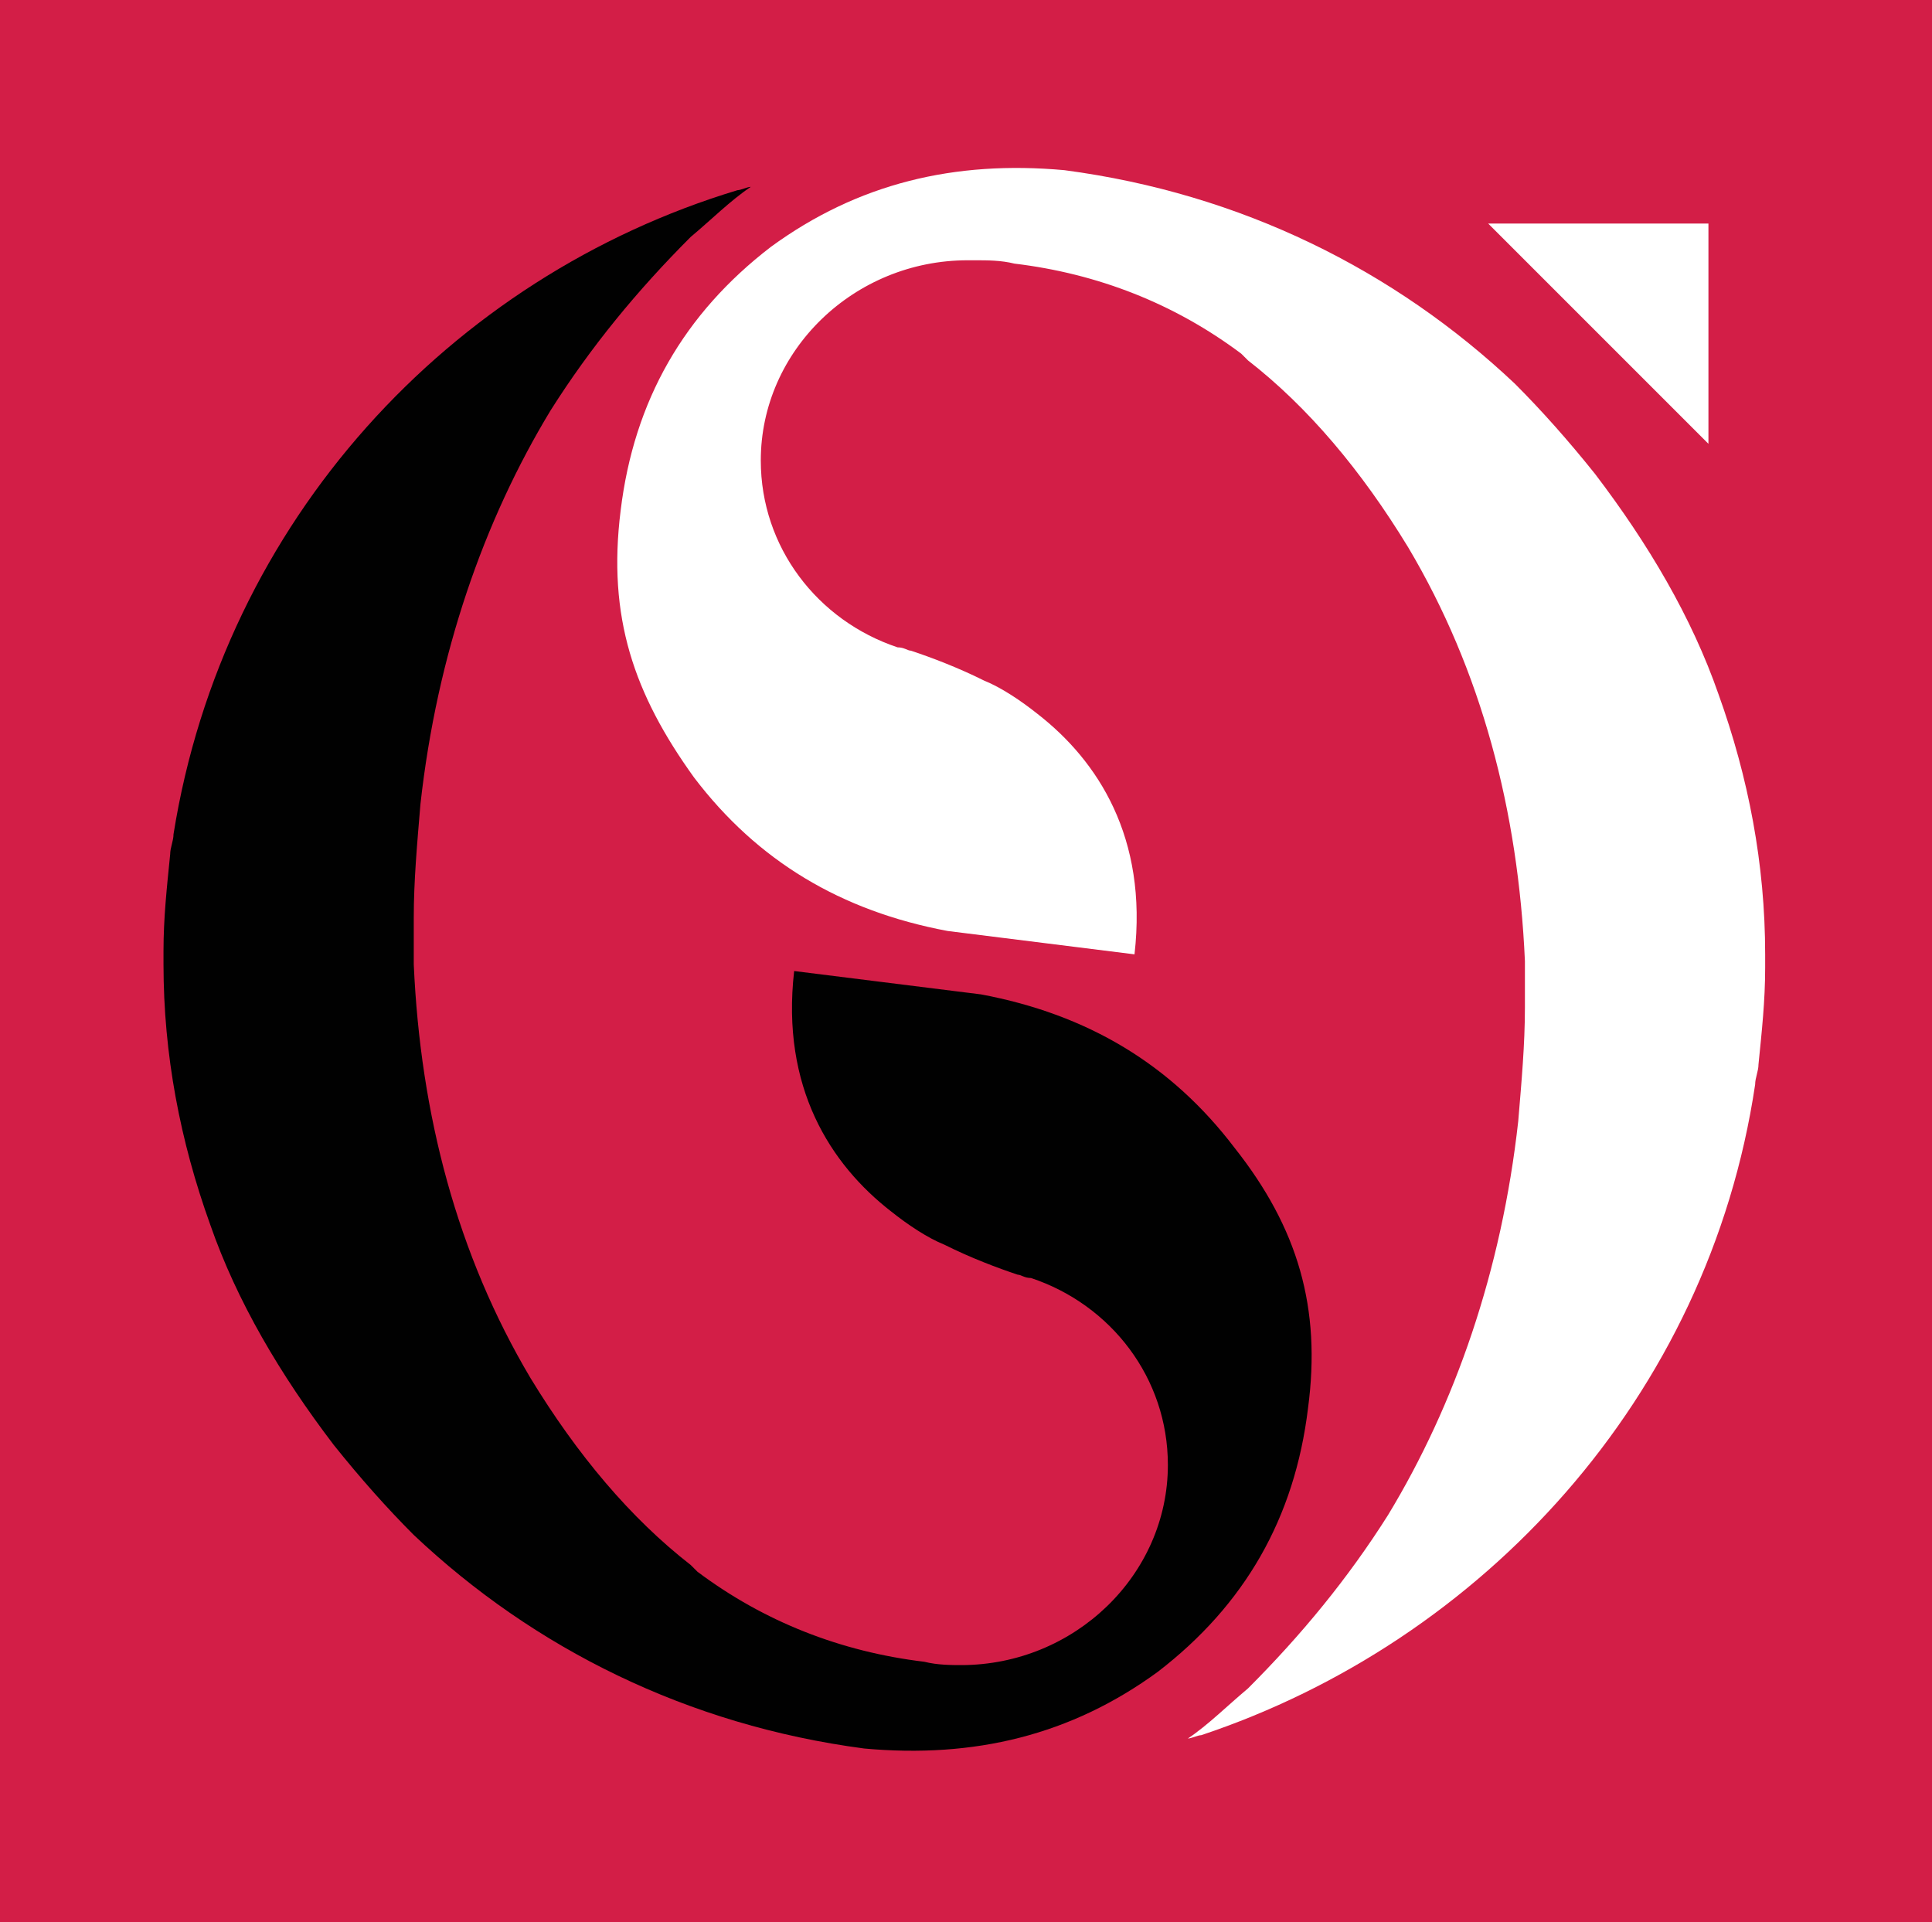 <svg xmlns="http://www.w3.org/2000/svg" style="enable-background:new 0 0 77 76.7" xml:space="preserve"
     viewBox="9.8 9.5 57.9 57.6"><path d="M9.8 9.5h57.9v57.6H9.8V9.5z" style="fill:#d31e47"></path>
    <path d="M46.8 43.9c-1.9-2.5-4.4-4-7.6-4.6l-.8-.1-4.8-.6c-.4 3.5 1.1 5.8 2.9 7.2.5.4 1.1.8 1.6 1 .8.4 1.6.7 2.2.9.1 0 .2.1.4.1 2.4.8 4.1 3 4.1 5.6 0 3.3-2.8 6-6.2 6h.1c-.4 0-.8 0-1.2-.1-2.5-.3-4.8-1.2-6.8-2.7l-.2-.2c-1.8-1.4-3.4-3.3-4.8-5.6-2.2-3.7-3.3-7.9-3.5-12.4V37c0-1.1.1-2.2.2-3.4.5-4.5 1.9-8.5 3.9-11.8 1.2-1.9 2.6-3.6 4.2-5.2.6-.5 1.2-1.1 1.8-1.5-.1 0-.3.1-.4.1-8.6 2.6-15.4 9.9-16.9 19.3 0 .2-.1.4-.1.6-.1 1-.2 1.9-.2 2.9v.4c0 2.7.5 5.3 1.4 7.8.8 2.3 2.1 4.5 3.7 6.6.8 1 1.6 1.9 2.4 2.7 3.6 3.4 8.2 5.7 13.5 6.4 3.3.3 6.2-.4 8.8-2.3 2.6-2 4.1-4.6 4.5-7.9.4-3-.3-5.4-2.2-7.8z"
          style="fill:#010101"></path>
    <path d="M62.7 38.2v-.1c0-2.7-.5-5.3-1.4-7.8-.8-2.3-2.1-4.5-3.7-6.6-.8-1-1.6-1.9-2.4-2.7-3.6-3.4-8.2-5.7-13.5-6.4-3.3-.3-6.2.4-8.8 2.3-2.6 2-4.1 4.6-4.5 7.9-.4 3.2.4 5.5 2.2 8 1.9 2.5 4.4 4 7.6 4.6l.8.1 4.8.6c.4-3.5-1.1-5.8-2.9-7.2-.5-.4-1.1-.8-1.6-1-.8-.4-1.6-.7-2.2-.9-.1 0-.2-.1-.4-.1-2.4-.8-4.1-3-4.1-5.6 0-3.3 2.8-6 6.2-6h.2c.4 0 .8 0 1.2.1 2.5.3 4.8 1.2 6.8 2.7l.2.2c1.8 1.4 3.4 3.3 4.8 5.6 2.2 3.7 3.3 7.9 3.5 12.4v1.4c0 1.1-.1 2.2-.2 3.4-.5 4.5-1.9 8.5-3.9 11.8-1.2 1.9-2.6 3.6-4.2 5.2-.6.5-1.2 1.1-1.8 1.5.1 0 .3-.1.4-.1C54.2 58.7 61 51.4 62.4 42c0-.2.1-.4.1-.6.1-1 .2-1.9.2-2.9v-.3zM61 22.8v-6.6h-6.6l6.6 6.6z"
          style="fill:#fff"></path></svg>